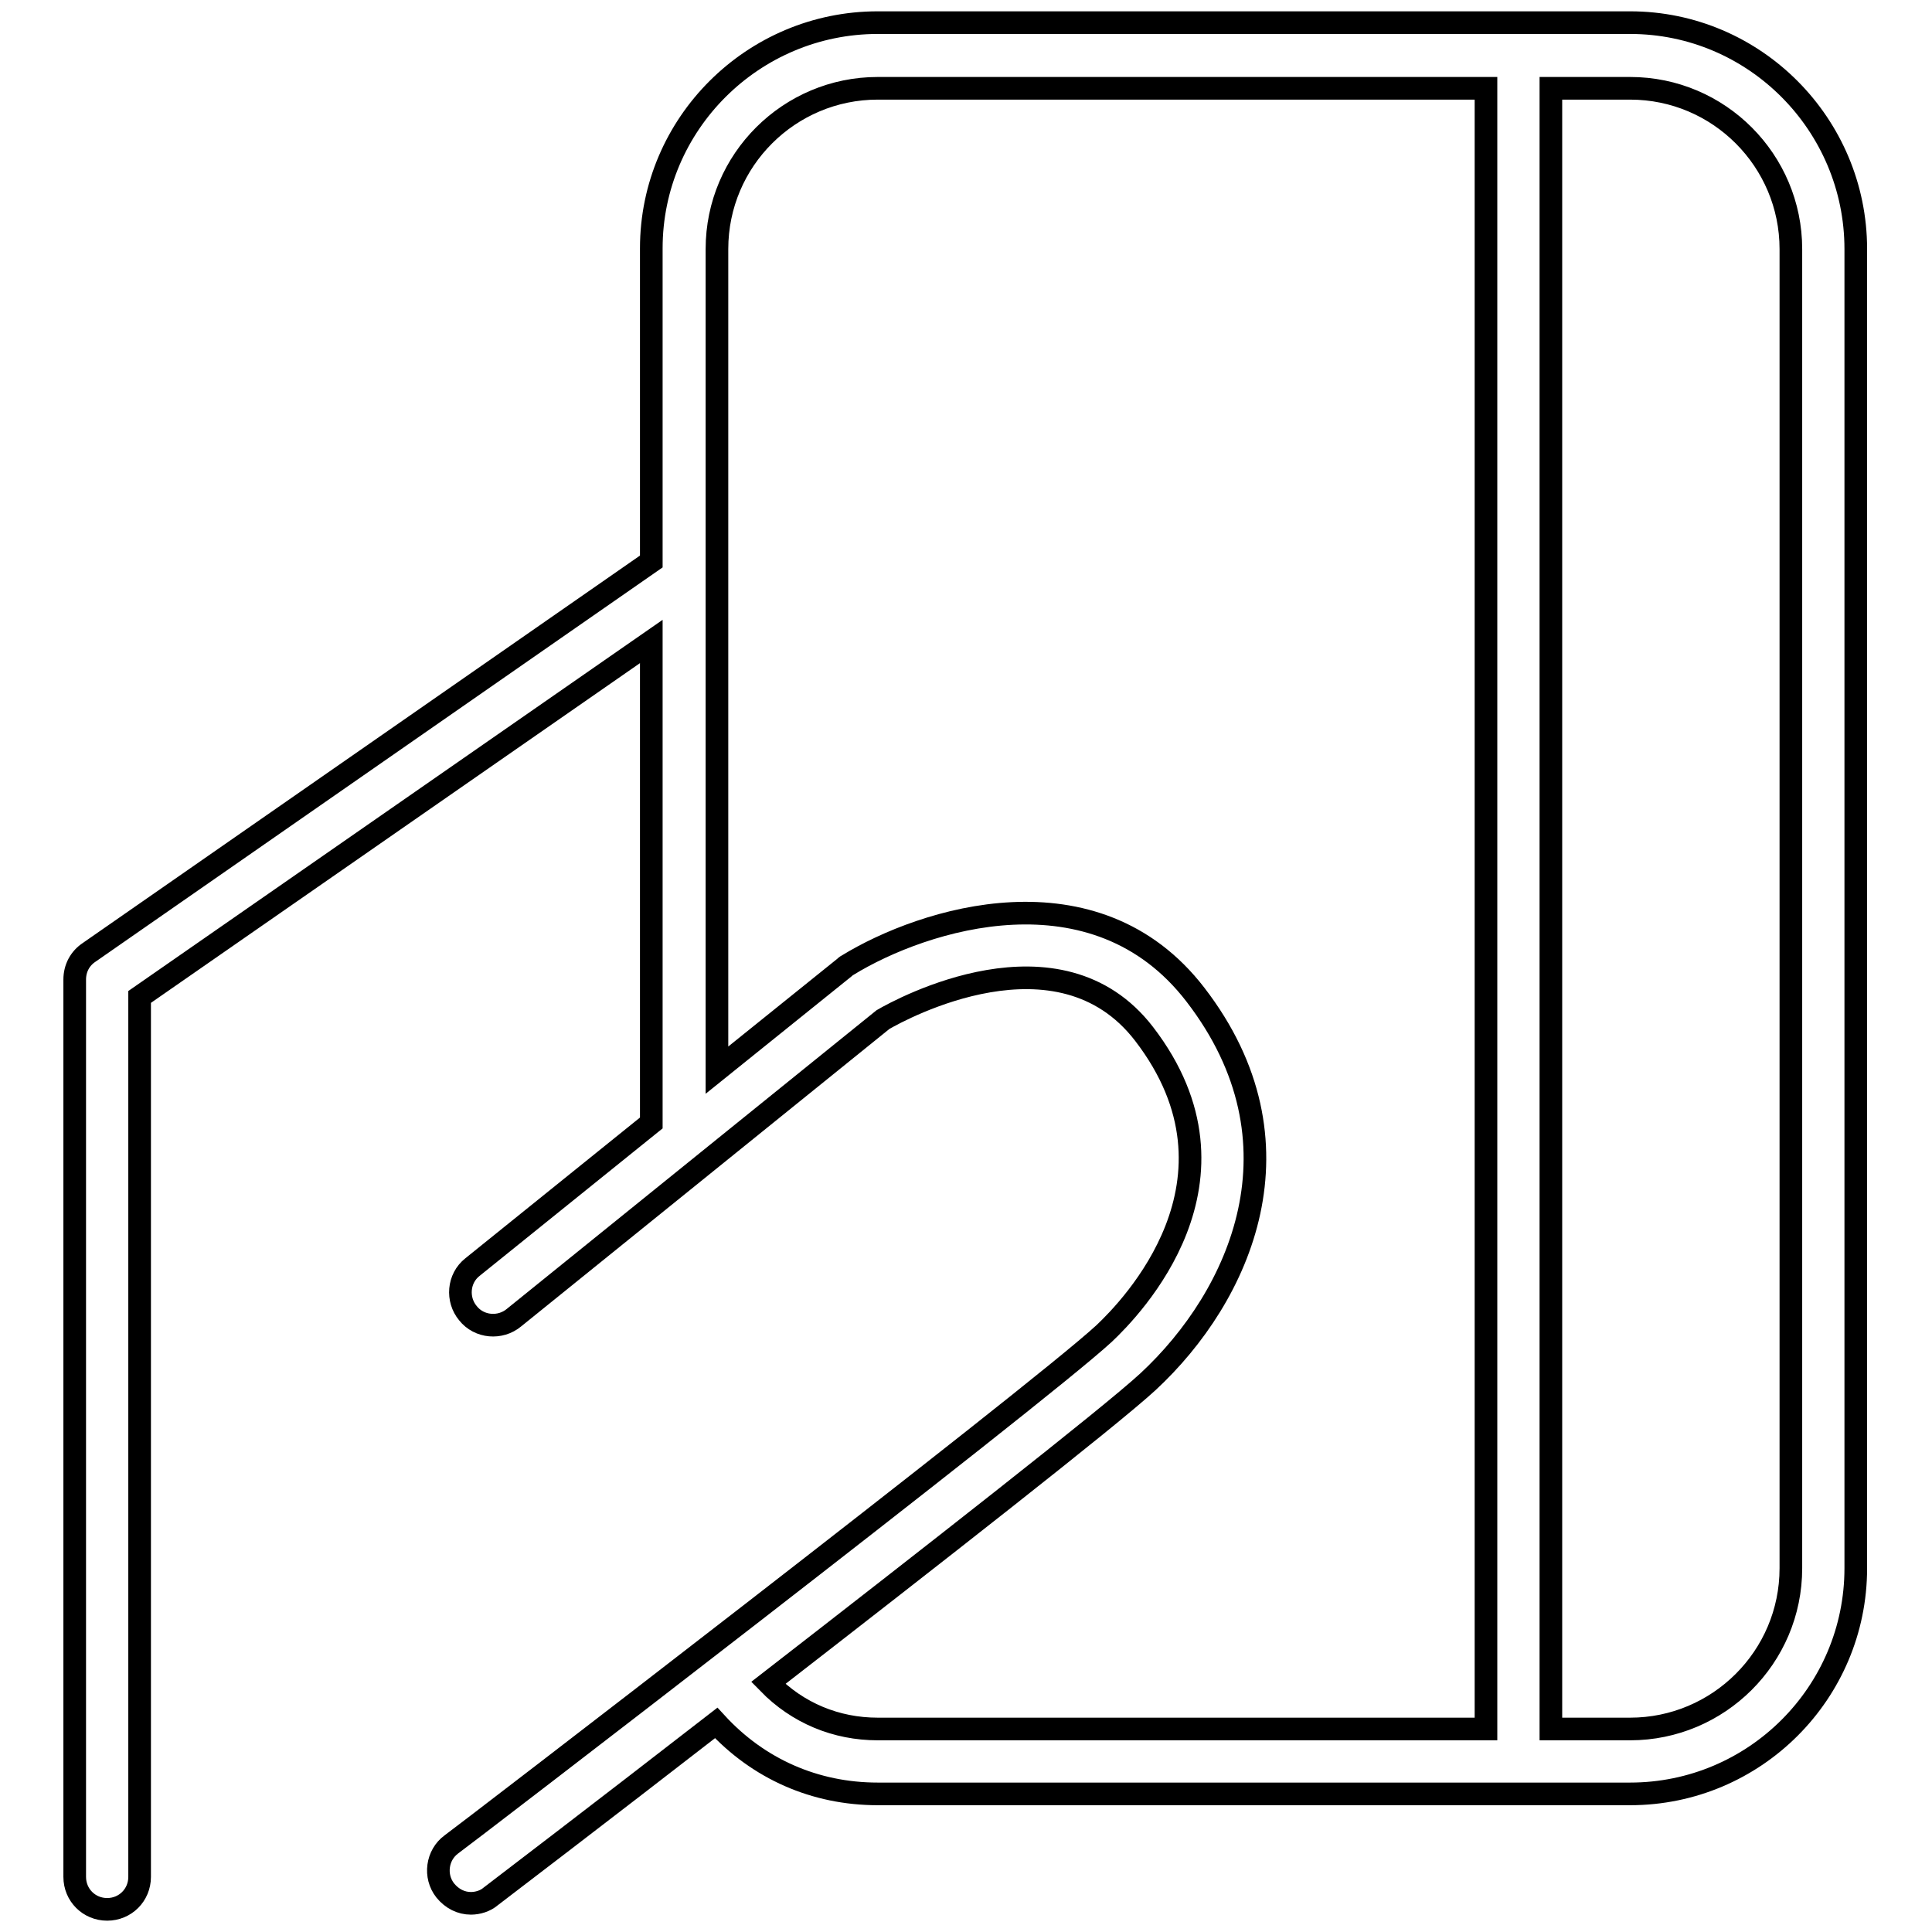 <?xml version="1.0" encoding="utf-8"?>
<!-- Svg Vector Icons : http://www.onlinewebfonts.com/icon -->
<!DOCTYPE svg PUBLIC "-//W3C//DTD SVG 1.1//EN" "http://www.w3.org/Graphics/SVG/1.1/DTD/svg11.dtd">
<svg version="1.1" xmlns="http://www.w3.org/2000/svg" xmlns:xlink="http://www.w3.org/1999/xlink" x="0px" y="0px" viewBox="0 0 256 256" enable-background="new 0 0 256 256" xml:space="preserve">
<g> <path stroke-width="3" fill-opacity="0" stroke="#000000"  d="M216,3h-99.7C99.8,3,86.3,16.4,86.3,32.9v41.5l-74.5,51.8c-1.2,0.8-1.9,2.1-1.9,3.6v118.9 c0,2.4,1.9,4.3,4.3,4.3c2.4,0,4.3-1.9,4.3-4.3V132.1L86.3,85v63.8l-23.7,19.1c-1.9,1.5-2.1,4.3-0.6,6.1c1.5,1.9,4.3,2.1,6.1,0.6 l48.9-39.5c2.4-1.4,23.3-12.8,34.6,1.9c14.9,19.4-1.8,36.4-5.3,39.7c-9.1,8.4-85.6,67.1-86.5,67.7c-1.9,1.4-2.3,4.2-0.8,6.1 c0.9,1.1,2.1,1.7,3.4,1.7c0.9,0,1.9-0.3,2.6-0.9c1.3-1,14.3-10.9,29.9-23c5.6,6.1,13.1,9.4,21.4,9.4h99.7 c16.5,0,29.9-13.4,29.9-29.9V33C245.9,16.5,232.5,3,216,3z M101.8,223c21.4-16.6,45.2-35.2,50.3-39.9c12.3-11.4,21.4-31.7,6.3-51.3 c-13.3-17.3-36-10.1-46.1-3.9c-0.2,0.1-0.3,0.2-0.4,0.3L95,141.8V33c0-11.8,9.6-21.3,21.3-21.3h80.6v217.4h-80.6 C110.8,229.1,105.7,227,101.8,223z M237.3,207.8c0,11.8-9.6,21.3-21.3,21.3h-10.5V11.7H216c11.8,0,21.3,9.6,21.3,21.3V207.8z"/></g>
</svg>